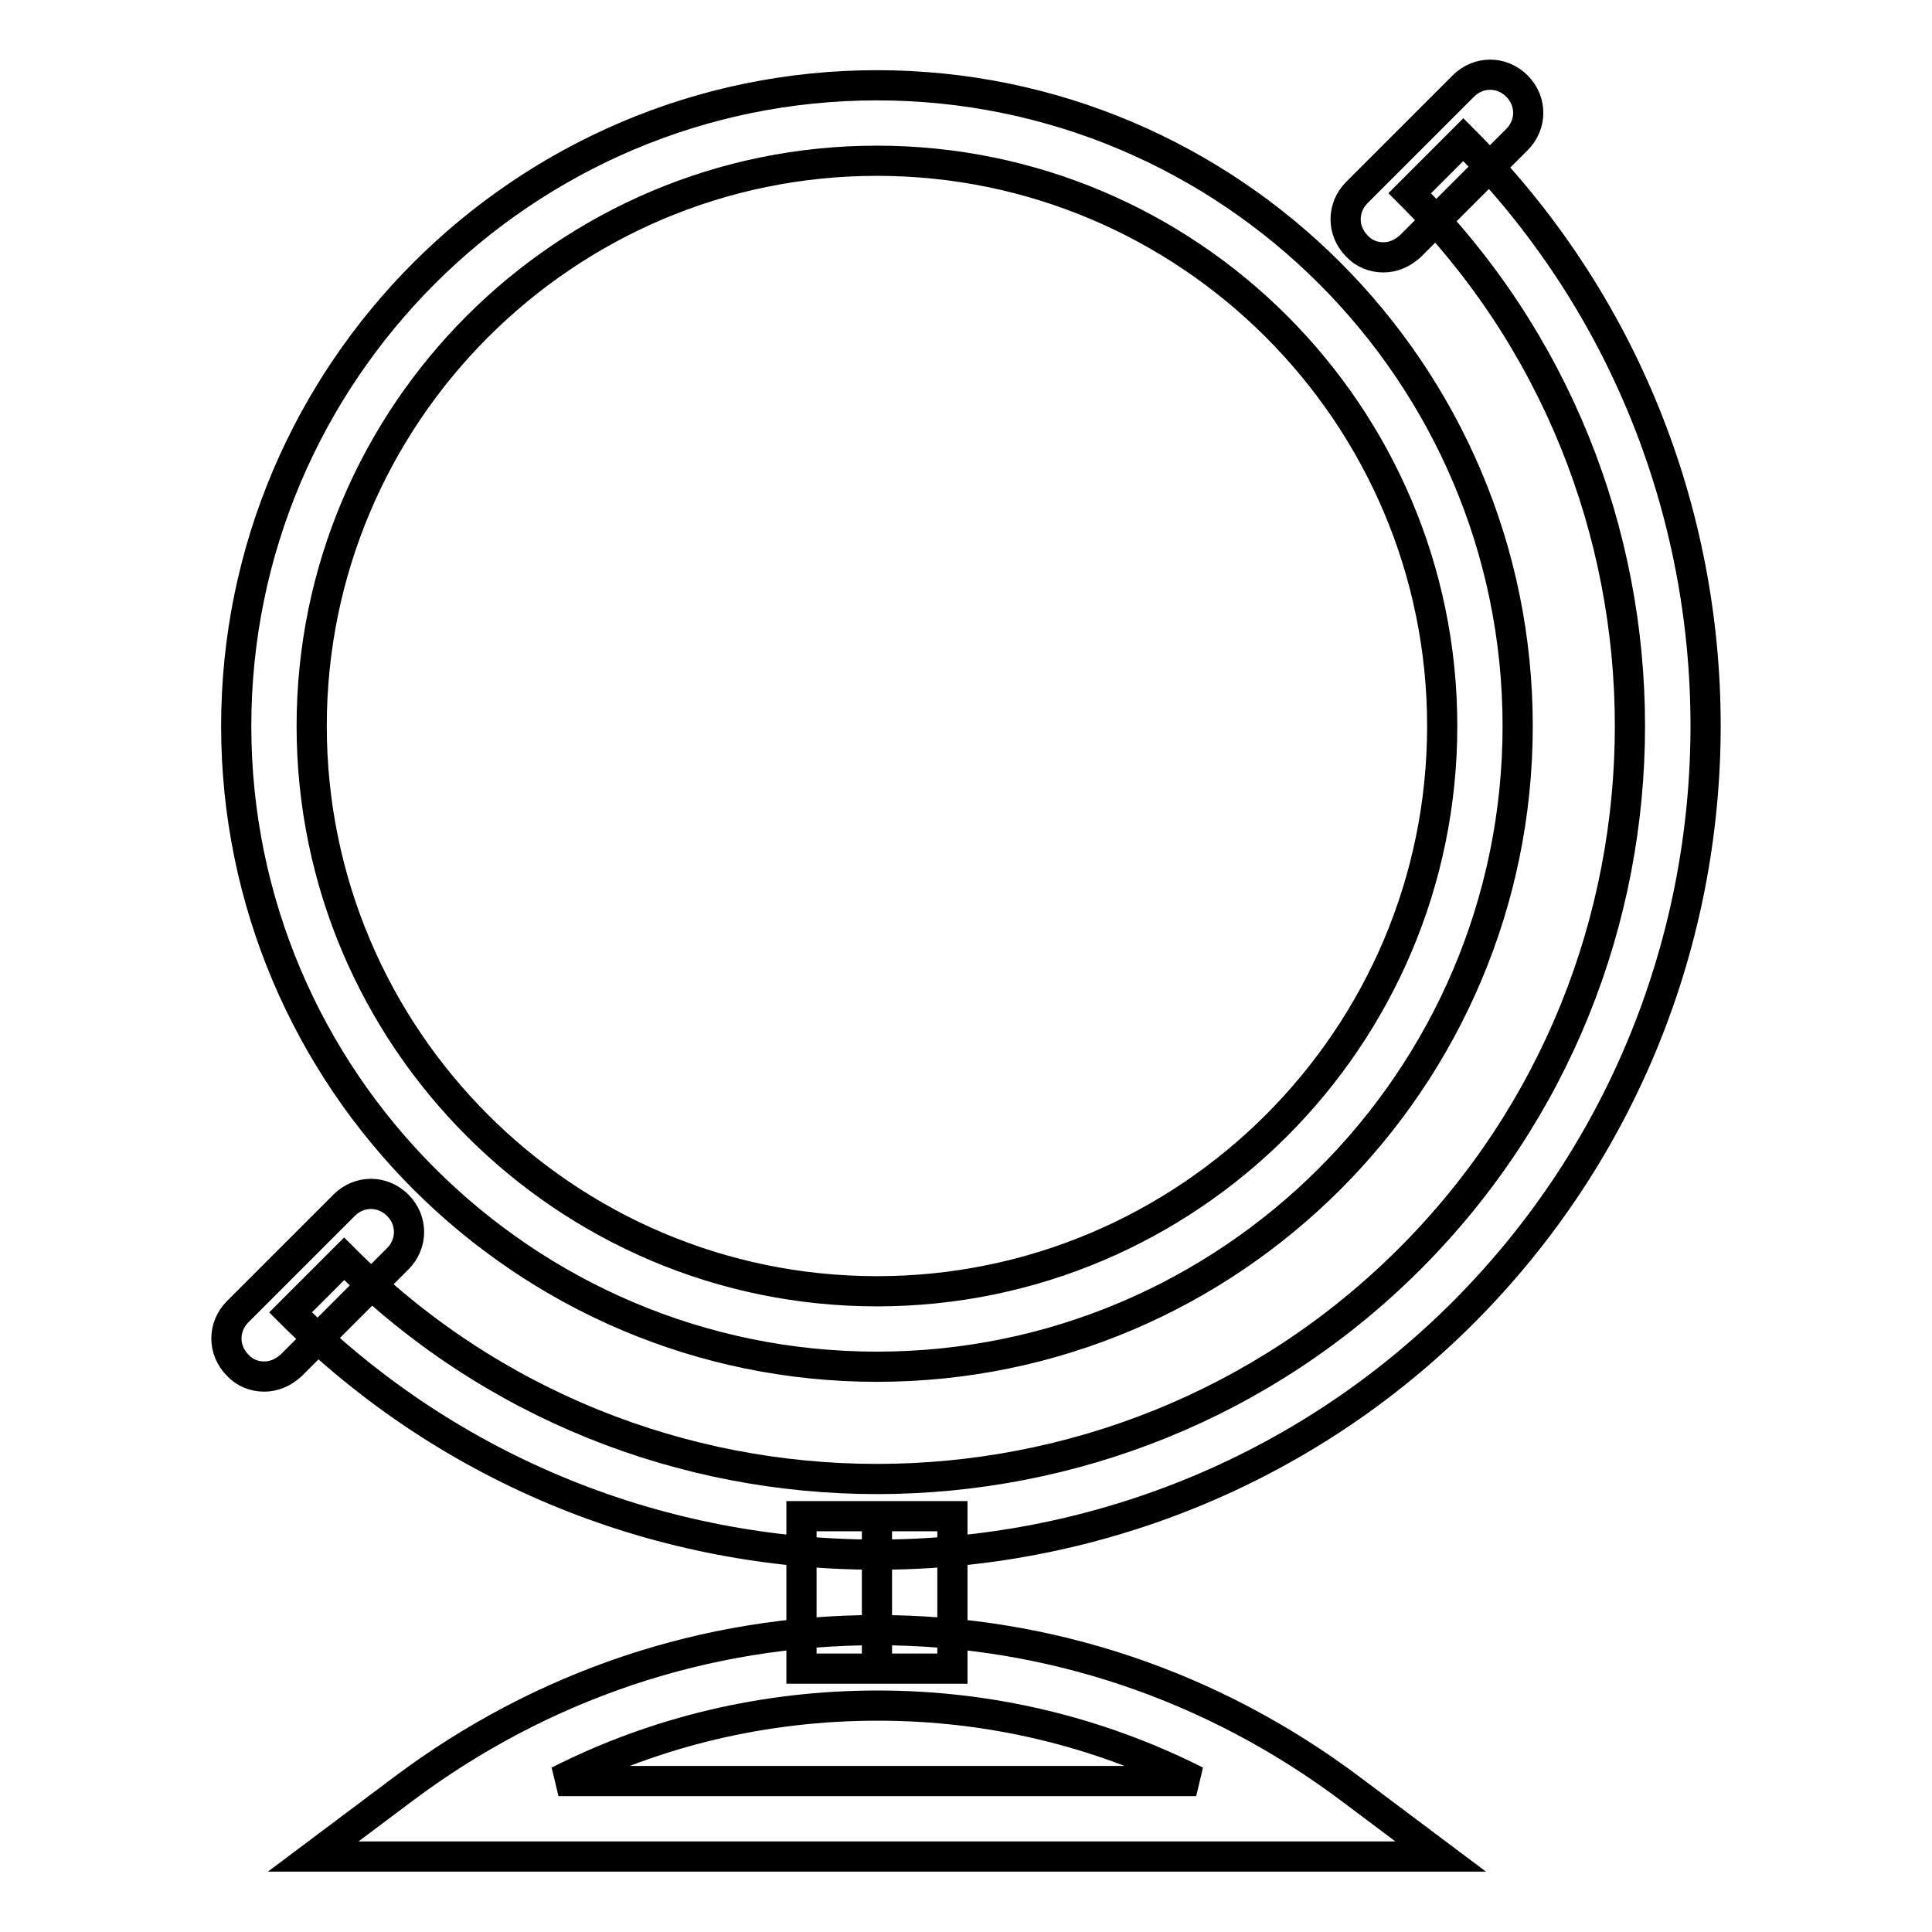 <?xml version="1.0" encoding="utf-8"?>
<!-- Svg Vector Icons : http://www.onlinewebfonts.com/icon -->
<!DOCTYPE svg PUBLIC "-//W3C//DTD SVG 1.1//EN" "http://www.w3.org/Graphics/SVG/1.1/DTD/svg11.dtd">
<svg version="1.1" xmlns="http://www.w3.org/2000/svg" xmlns:xlink="http://www.w3.org/1999/xlink" x="0px" y="0px" viewBox="0 0 256 256" enable-background="new 0 0 256 256" xml:space="preserve">
<g> <path stroke-width="4" fill-opacity="0" stroke="#000000"  d="M116.2,181.1c-46.8,0-84.9-38.1-84.9-84.9c0-46.8,38.1-84.9,84.9-84.9s84.9,38.1,84.9,84.9 C201.1,143,163,181.1,116.2,181.1z M116.2,21.3c-41.3,0-74.9,33.6-74.9,74.9c0,41.3,33.6,74.9,74.9,74.9s74.9-33.6,74.9-74.9 C191.1,54.9,157.5,21.3,116.2,21.3z M116.2,206c-28.1,0-56.3-10.7-77.7-32.1l7.1-7.1c38.9,38.9,102.3,38.9,141.2,0 c38.9-38.9,38.9-102.3,0-141.2l7.1-7.1c42.8,42.8,42.8,112.5,0,155.4C172.5,195.3,144.3,206,116.2,206z M106.2,200.9h10v20.2h-10 V200.9z M116.2,200.9h10v20.2h-10V200.9z M190.9,246H41.5l12-9c18.3-13.7,40-21,62.7-21c22.7,0,44.4,7.3,62.7,21L190.9,246z  M74,236h84.5c-13.1-6.6-27.4-10-42.2-10C101.4,226,87,229.4,74,236z M35,182.4c-1.3,0-2.6-0.5-3.5-1.5c-2-2-2-5.1,0-7.1l14.1-14.1 c2-2,5.1-2,7.1,0c2,2,2,5.1,0,7.1l-14.1,14.1C37.5,181.9,36.3,182.4,35,182.4z M183.3,34.1c-1.3,0-2.6-0.5-3.5-1.5 c-2-2-2-5.1,0-7.1l14.1-14.1c2-2,5.1-2,7.1,0c2,2,2,5.1,0,7.1l-14.1,14.1C185.8,33.6,184.6,34.1,183.3,34.1z"/></g>
</svg>